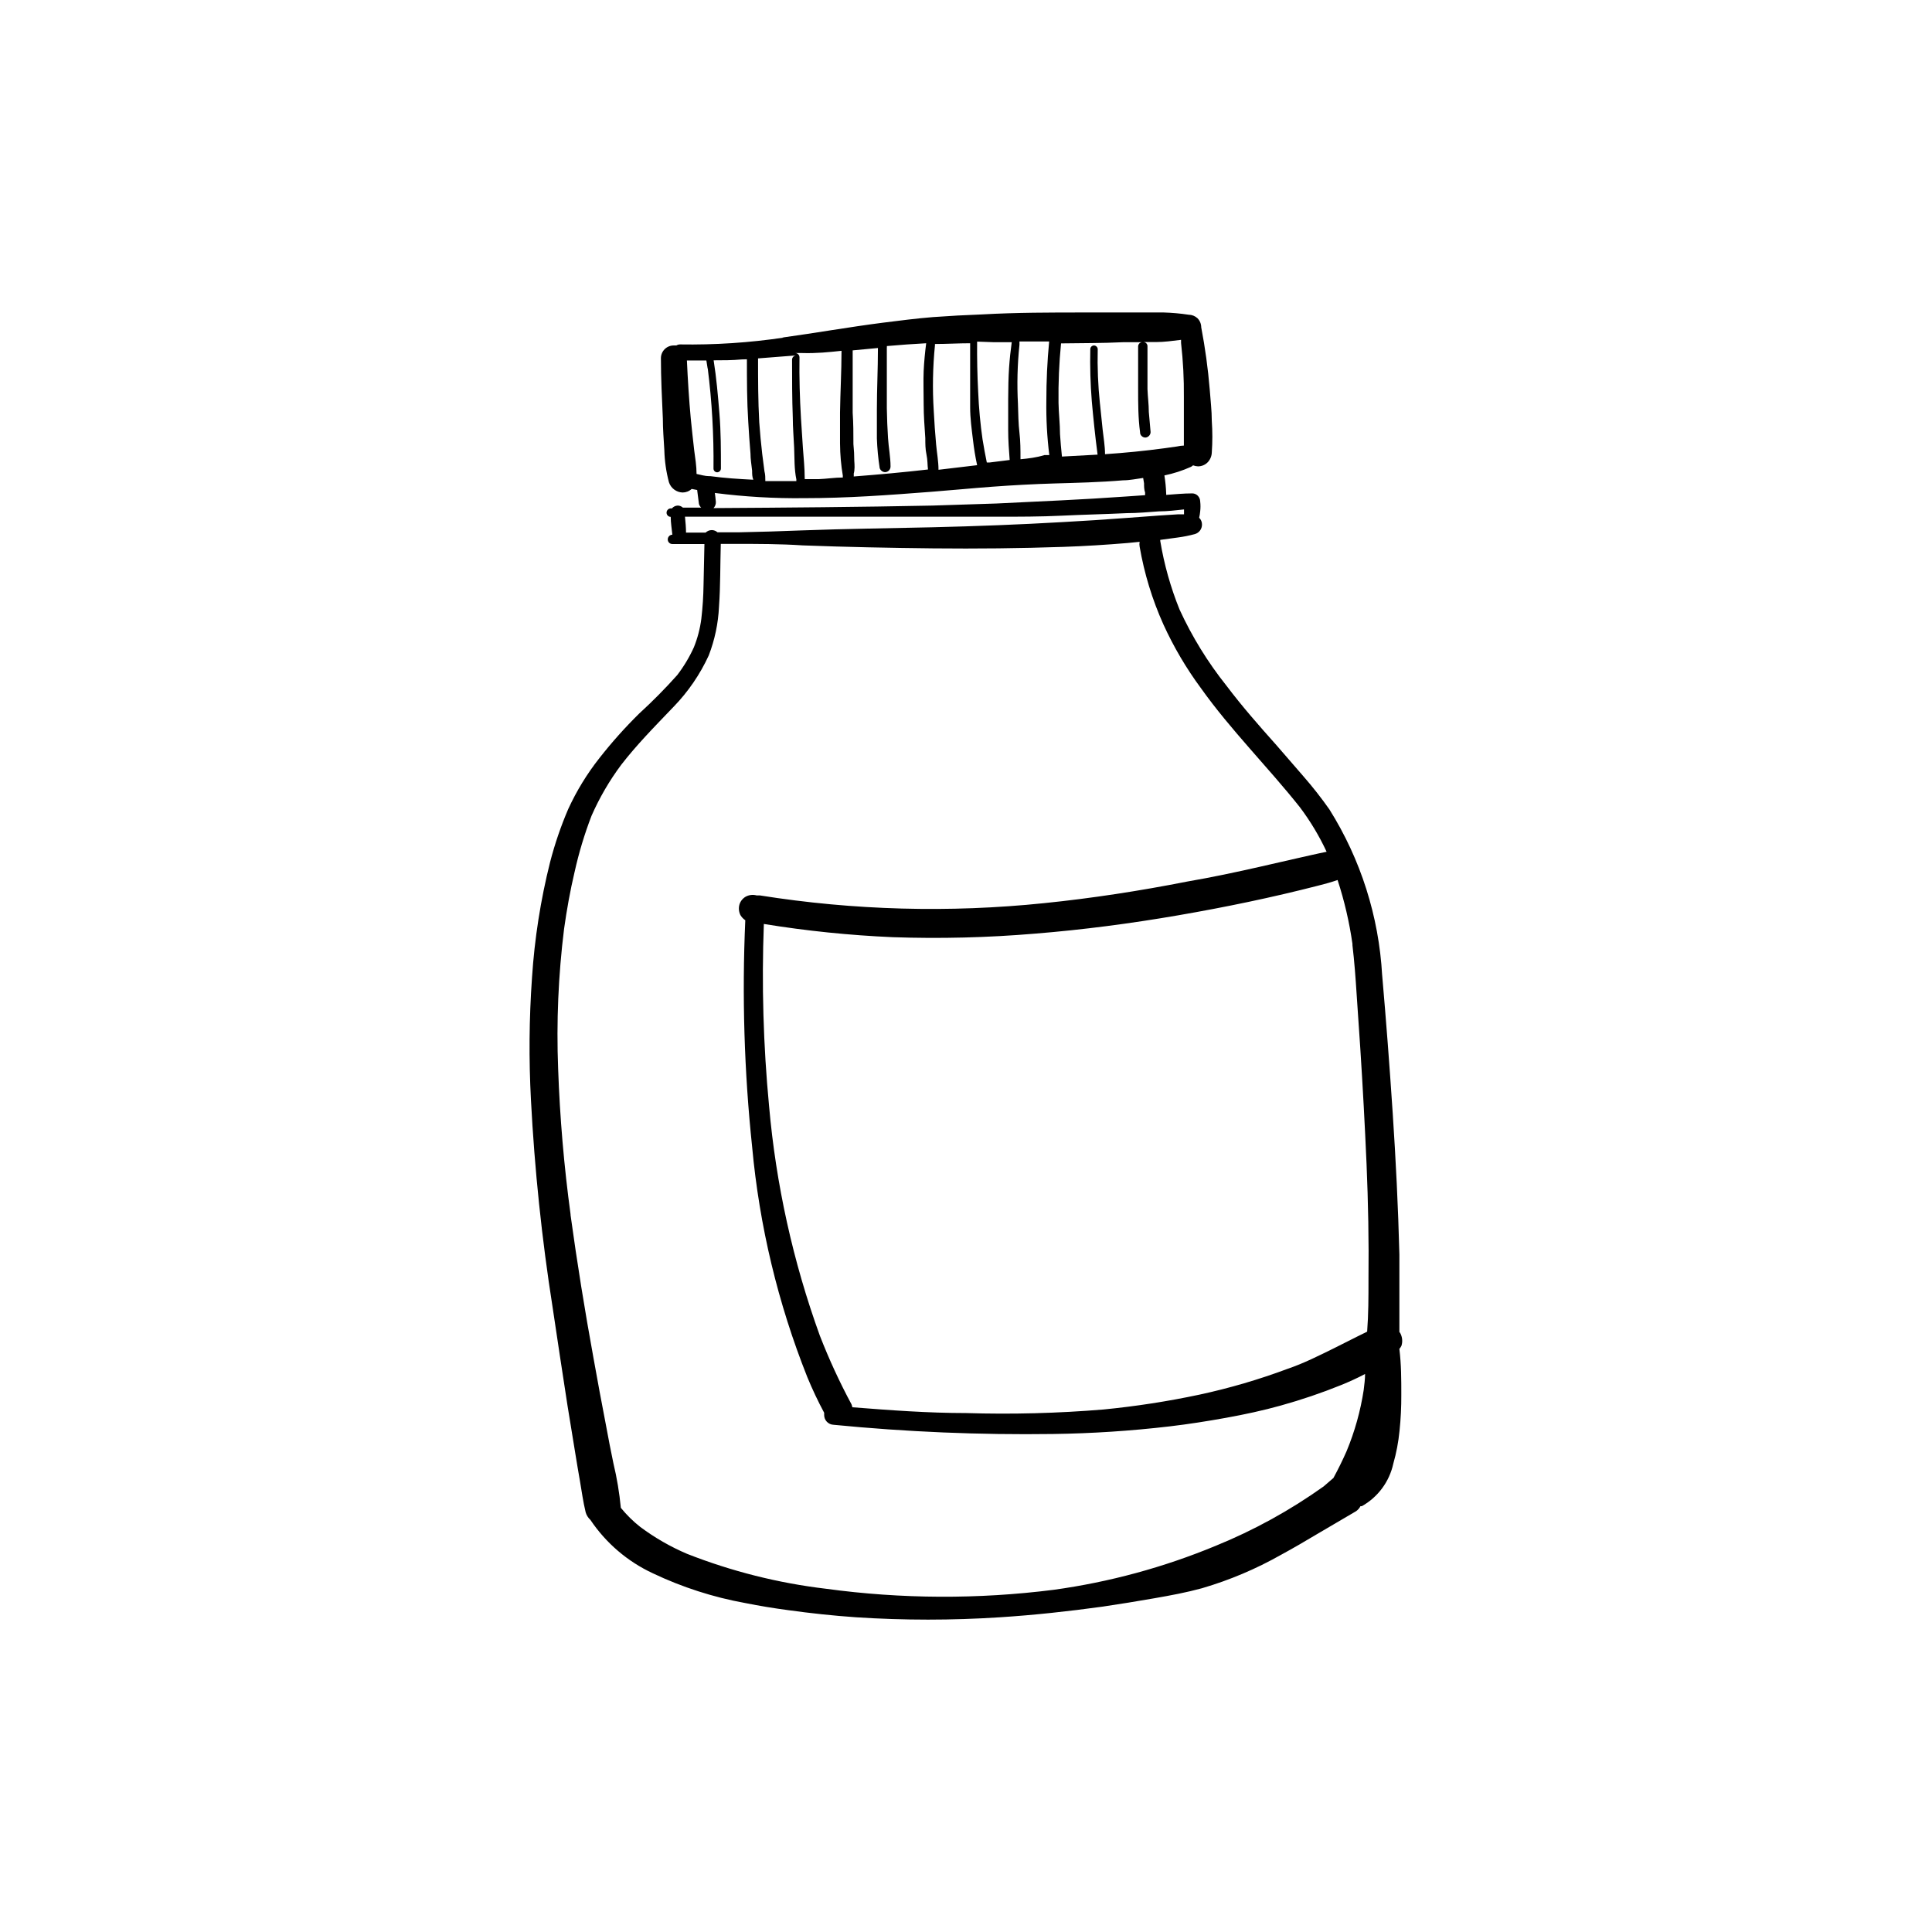 <?xml version="1.0" encoding="UTF-8"?>
<!-- Uploaded to: SVG Repo, www.svgrepo.com, Generator: SVG Repo Mixer Tools -->
<svg fill="#000000" width="800px" height="800px" version="1.1" viewBox="144 144 512 512" xmlns="http://www.w3.org/2000/svg">
 <path d="m515.4 500.64c0.352-1.109 0.234-2.316-0.316-3.344l-0.234-0.316v-2.047-18.5c-0.316-12.516-0.945-24.992-1.77-37.473-0.828-12.477-1.73-24.363-2.793-36.527l-0.004 0.004c-0.871-15.586-5.68-30.699-13.973-43.926-2.141-3.043-4.441-5.973-6.887-8.777l-7.164-8.266c-4.527-5.078-9.012-10.156-13.227-15.742-4.949-6.199-9.125-12.98-12.438-20.191-2.371-5.856-4.086-11.953-5.117-18.184v-0.277l4.644-0.629c1.527-0.199 3.039-0.504 4.527-0.906 1.125-0.32 1.898-1.352 1.891-2.519 0.012-0.68-0.258-1.336-0.75-1.809 0.133-0.57 0.223-1.148 0.277-1.734 0.098-0.848 0.098-1.707 0-2.559-0.008-0.57-0.23-1.121-0.629-1.535-0.383-0.395-0.906-0.621-1.457-0.629-2.32 0-4.644 0.234-6.926 0.395v-0.355h-0.004c-0.055-1.609-0.215-3.211-0.473-4.801 2.426-0.5 4.789-1.266 7.047-2.281 0.199-0.109 0.383-0.242 0.551-0.395 0.414 0.164 0.855 0.258 1.301 0.273 0.98 0.004 1.918-0.395 2.598-1.102 0.652-0.695 1.027-1.605 1.062-2.559 0.195-2.789 0.195-5.59 0-8.383 0-2.793-0.355-5.59-0.551-8.383-0.457-5.508-1.207-10.988-2.246-16.414-0.004-0.898-0.355-1.758-0.984-2.402-0.641-0.598-1.48-0.934-2.359-0.941-2.18-0.332-4.371-0.527-6.574-0.594h-6.965-13.973c-9.094 0-18.145 0-27.199 0.512-4.328 0.156-8.66 0.395-12.988 0.707-4.488 0.355-8.934 0.945-13.383 1.496-8.895 1.141-17.75 2.715-26.648 3.938h0.473c-9.117 1.355-18.332 1.961-27.551 1.812-0.336 0.004-0.66 0.102-0.945 0.273-0.234-0.016-0.473-0.016-0.707 0-1.871 0-3.387 1.516-3.387 3.387 0 5.312 0.277 10.668 0.512 15.98 0 2.793 0.234 5.59 0.395 8.383 0.074 2.871 0.484 5.727 1.219 8.5 0.516 1.578 1.965 2.668 3.621 2.719 0.891-0.004 1.75-0.34 2.402-0.945l1.457 0.277 0.473 3.699c0.109 0.371 0.312 0.711 0.59 0.98h-4.844c-0.371-0.348-0.863-0.543-1.375-0.551-0.594 0.027-1.152 0.297-1.535 0.75h-0.316c-0.613 0.02-1.102 0.527-1.102 1.141 0 0.609 0.492 1.102 1.102 1.102 0 1.574 0.277 3.148 0.434 4.723-0.68 0.023-1.219 0.582-1.219 1.262 0 0.672 0.543 1.219 1.219 1.219h8.5l-0.234 10.746c-0.039 3.039-0.238 6.074-0.59 9.094-0.336 2.578-0.996 5.106-1.969 7.516-1.184 2.613-2.664 5.082-4.406 7.359-3.184 3.57-6.547 6.973-10.078 10.195-3.766 3.707-7.289 7.648-10.547 11.809-3.281 4.156-6.055 8.688-8.266 13.5-1.957 4.555-3.559 9.254-4.805 14.051-2.523 10.055-4.129 20.316-4.801 30.664-0.762 10.781-0.852 21.598-0.277 32.391 0.961 18.43 2.879 36.797 5.75 55.027 1.285 8.66 2.598 17.32 3.938 25.977 0.668 4.172 1.379 8.383 2.047 12.555 0.395 2.481 0.828 5 1.258 7.477 0.434 2.481 0.828 5.473 1.496 8.188l-0.004 0.004c0.219 0.789 0.656 1.496 1.262 2.047 4.125 6.148 9.855 11.051 16.57 14.168 7.766 3.691 15.984 6.34 24.441 7.871 3.938 0.789 7.598 1.379 11.414 1.891 5.984 0.828 11.809 1.457 18.027 1.891 12.676 0.824 25.391 0.824 38.062 0 9.133-0.59 18.184-1.574 27.277-2.832 4.566-0.668 9.094-1.418 13.617-2.203 4.527-0.789 8.543-1.535 12.715-2.676v-0.004c7.269-2.129 14.27-5.086 20.859-8.816 3.266-1.77 6.496-3.66 9.723-5.59l10.195-5.984c0.5-0.336 0.906-0.797 1.18-1.336h0.355c4.262-2.387 7.301-6.484 8.344-11.258 0.812-2.844 1.363-5.754 1.652-8.699 0.336-3.203 0.492-6.422 0.473-9.645 0-3.938 0-7.871-0.512-12.082 0.219-0.25 0.402-0.527 0.551-0.828zm-12.988-106.27v0.551-0.43c0.512 4.289 0.828 8.582 1.102 12.871 0.277 4.289 0.668 9.723 0.984 14.562 0.656 10.156 1.207 20.336 1.652 30.543 0.434 10.195 0.629 20.43 0.512 30.66 0 4.606 0 9.172-0.355 13.777l-2.715 1.34-6.102 3.07c-3.938 1.93-7.871 3.938-12.242 5.434l0.004-0.004c-7.617 2.848-15.434 5.137-23.383 6.852-8.395 1.785-16.883 3.098-25.426 3.934-12.121 1.004-24.289 1.32-36.445 0.945-10.035 0-20.074-0.746-30.109-1.535h-0.004c-0.055-0.27-0.133-0.531-0.234-0.789-3.16-5.883-5.961-11.957-8.383-18.184-7.109-19.625-11.633-40.094-13.461-60.891-1.523-16.023-1.984-32.129-1.379-48.215 11.309 1.84 22.719 3.008 34.164 3.504 12.59 0.434 25.195 0.117 37.746-0.945 12.676-1.023 25.27-2.676 37.824-4.84 12.555-2.164 24.914-4.723 37.156-7.871 1.73-0.434 3.465-0.906 5.156-1.496 1.805 5.516 3.121 11.176 3.938 16.922zm-60.812-159.68h5c-0.555 0.074-0.973 0.543-0.984 1.102v11.375c0 3.777 0 7.598 0.512 11.375-0.016 0.367 0.129 0.727 0.395 0.984 0.266 0.277 0.637 0.434 1.023 0.434 0.762-0.062 1.359-0.691 1.375-1.457l-0.473-5.312c0-2.008-0.277-3.938-0.355-6.062v-11.375h0.004c0-0.582-0.445-1.062-1.023-1.102h3.227c2.242 0 4.449-0.316 6.691-0.59v0.828-0.004c0.543 4.769 0.793 9.566 0.746 14.367v6.848 5.984c-0.609 0.016-1.215 0.094-1.809 0.234l-3.344 0.473c-5.234 0.707-10.469 1.219-15.742 1.574 0-2.164-0.395-4.328-0.629-6.496-0.234-2.164-0.473-4.566-0.707-6.848h-0.008c-0.512-4.824-0.707-9.676-0.59-14.523-0.039-0.535-0.488-0.945-1.023-0.945-0.527 0.023-0.945 0.457-0.945 0.984-0.102 4.598 0.027 9.195 0.395 13.777 0.195 2.281 0.434 4.566 0.668 6.848s0.551 4.879 0.867 7.32l-9.445 0.512c-0.195-1.969-0.395-3.938-0.512-5.945 0-2.793-0.355-5.551-0.395-8.305v0.004c-0.07-5.258 0.152-10.516 0.668-15.746 5.238-0.078 10.785-0.039 16.414-0.312zm-27.16 30.859c0-2.281 0-4.606-0.277-6.887-0.277-2.281-0.316-5.039-0.395-7.559l0.004-0.004c-0.285-5.25-0.152-10.512 0.395-15.742v-0.867h7.871c-0.512 5.273-0.746 10.547-0.746 15.742v0.004c-0.07 4.801 0.191 9.602 0.785 14.367h-1.301c-2.16 0.668-4.246 0.902-6.332 1.102zm-7.043-30.859h4.723c-0.316 2.242-0.551 4.488-0.707 6.769s-0.234 5.512-0.234 8.266v8.305c0 2.754 0.195 5.273 0.395 7.871l-5.352 0.668h-0.707c-0.395-1.969-0.789-3.938-1.102-5.984l-0.008 0.004c-0.609-4.231-1.004-8.484-1.18-12.754-0.234-4.449-0.316-8.855-0.277-13.305zm-37 31.488c0-1.496-0.078-2.992-0.234-4.488 0-2.754 0-5.512-0.195-8.305v-16.531l6.691-0.629v0.277c0 5.312-0.277 10.668-0.277 16.02v7.676-0.004c0.094 2.637 0.344 5.266 0.746 7.871 0.215 0.625 0.797 1.051 1.457 1.062 0.797-0.039 1.418-0.699 1.418-1.496 0-2.519-0.512-5.039-0.668-7.559-0.156-2.519-0.277-5.117-0.316-7.871v-16.059c0.035-0.141 0.035-0.289 0-0.43 3.465-0.316 6.926-0.551 10.43-0.746-0.316 2.441-0.551 4.879-0.668 7.32s0 5.945 0 8.895c0 2.953 0.234 5.945 0.434 8.934 0 1.457 0 2.914 0.316 4.367 0.316 1.457 0.234 2.715 0.395 3.938-6.535 0.746-13.027 1.34-19.68 1.852l-0.004-0.004c0.035-0.234 0.035-0.473 0-0.707 0.316-1.102 0.234-2.32 0.156-3.383zm22.316 2.32c0-2.242-0.434-4.488-0.629-6.691-0.277-2.953-0.473-5.945-0.629-8.895-0.367-5.797-0.262-11.617 0.316-17.398-0.02-0.117-0.02-0.234 0-0.352 3.109 0 6.219-0.195 9.328-0.195v8.227 8.738c0 2.914 0.395 5.746 0.746 8.621v-0.004c0.254 2.258 0.621 4.508 1.102 6.731zm-25.703-31.488c0 5.434-0.316 10.863-0.395 16.297v8.305h0.004c0.02 2.848 0.27 5.691 0.746 8.5-0.027 0.145-0.027 0.289 0 0.434-2.164 0-4.289 0.355-6.453 0.434h-3.66c0.035-0.129 0.035-0.266 0-0.395 0-2.559-0.277-5.117-0.473-7.871-0.195-2.754-0.355-5.156-0.512-7.871-0.316-5.352-0.473-10.785-0.395-16.176v-0.004c-0.02-0.598-0.5-1.082-1.102-1.102h1.852c3.699 0.117 7.043-0.234 10.391-0.59zm-12.043 1.18c-0.582 0.043-1.043 0.52-1.062 1.105 0 5.156 0 10.273 0.195 15.43 0 2.559 0.234 5.117 0.355 7.871 0.117 2.754 0 5.668 0.59 8.461h0.004c-0.023 0.145-0.023 0.289 0 0.434h-8.227c0-0.867 0-1.73-0.234-2.598l-0.59-4.566c-0.316-2.793-0.59-5.59-0.789-8.422-0.316-5.789-0.316-11.375-0.316-16.926zm-13.027 1.023c0 5.512 0 11.059 0.355 16.57 0.156 2.781 0.355 5.574 0.59 8.383 0 1.535 0.277 3.07 0.434 4.566 0 0.828 0 1.613 0.316 2.402-3.938-0.195-7.598-0.434-11.375-0.945h-0.277c-1.141 0-2.281-0.355-3.387-0.59 0-2.086-0.355-4.211-0.629-6.297-0.316-2.793-0.629-5.59-0.906-8.383-0.473-5.117-0.789-10.273-1.023-15.391h5.156l0.355 2.242v-0.234c1.121 8.836 1.633 17.738 1.535 26.645 0 0.262 0.105 0.512 0.289 0.699 0.184 0.184 0.434 0.285 0.695 0.285 0.551-0.02 0.984-0.473 0.984-1.023 0-4.84 0-9.684-0.395-14.523-0.395-4.84-0.789-9.445-1.535-14.129 2.481 0 4.922 0 7.398-0.234zm-8.5 35.426c7.828 1.008 15.723 1.469 23.613 1.379 5.629 0 11.297-0.195 16.926-0.512 5.629-0.316 11.258-0.746 16.887-1.18 5.629-0.434 10.746-0.945 16.098-1.34 5.352-0.395 11.02-0.707 16.57-0.867 5.551-0.156 12.043-0.316 18.066-0.828 1.812 0 3.582-0.395 5.352-0.629l0.234 1.418c0 0.789 0 1.613 0.277 2.441h0.004c-0.02 0.234-0.02 0.473 0 0.707l-5.117 0.355c-5.707 0.395-11.414 0.746-17.16 1.023l-17.121 0.828-16.93 0.547c-19.363 0.395-38.73 0.551-58.055 0.668v0.004c0.422-0.43 0.648-1.012 0.629-1.613-0.078-0.867-0.156-1.656-0.273-2.441zm-7.871 6.297h29.324 36.289 17.121c5.707 0 11.414 0 17.121-0.277s11.453-0.395 17.16-0.668c2.832 0 5.707-0.277 8.543-0.473 2.242 0 4.449-0.277 6.652-0.512v1.301h-1.691l-4.922 0.316-8.5 0.629c-5.668 0.434-11.336 0.789-16.965 1.102-11.492 0.668-23.027 1.102-34.559 1.379-11.531 0.277-23.066 0.395-34.598 0.828-5.629 0.234-11.297 0.395-16.965 0.512h-5.434v-0.004c-0.41-0.371-0.941-0.582-1.496-0.59-0.617 0-1.211 0.238-1.652 0.668h-5.195c0-1.219-0.117-2.715-0.277-4.25zm-30.348 184.99c-1.75-12.844-2.856-25.773-3.309-38.73-0.48-12.367 0.047-24.754 1.574-37.035 0.707-5.039 1.613-10.117 2.793-15.113l0.004-0.004c1.125-5.062 2.621-10.035 4.488-14.875 2.102-4.785 4.742-9.316 7.871-13.504 2.008-2.598 4.172-5.078 6.375-7.477 2.203-2.402 5-5.273 7.477-7.871h0.004c3.859-3.977 7.016-8.582 9.328-13.621 1.594-4.129 2.512-8.488 2.715-12.91 0.395-5.551 0.316-11.098 0.473-16.648h3.938c5.945 0 11.809 0 17.75 0.395 11.531 0.434 23.066 0.668 34.598 0.789 11.531 0.117 23.027 0 34.559-0.395 5.668-0.195 11.336-0.551 16.965-1.023l3.188-0.316c-0.078 0.418-0.078 0.844 0 1.258 1.223 7.113 3.34 14.043 6.297 20.625 2.731 5.992 6.082 11.676 9.996 16.965 7.871 11.059 17.711 20.82 26.176 31.488 2.769 3.676 5.144 7.637 7.086 11.809-2.598 0.512-5.195 1.141-7.871 1.73l-9.645 2.203c-6.414 1.457-12.871 2.832-19.324 3.938-12.594 2.481-25.309 4.449-38.062 5.746-25.07 2.59-50.367 1.902-75.258-2.047h-0.867c-0.945-0.262-1.957-0.164-2.832 0.277-0.828 0.445-1.449 1.191-1.734 2.086-0.277 0.941-0.191 1.953 0.238 2.832 0.324 0.551 0.77 1.023 1.297 1.379-0.891 20.027-0.285 40.09 1.812 60.023 1.918 20.961 6.848 41.535 14.641 61.09 1.324 3.207 2.809 6.348 4.449 9.406-0.02 0.184-0.02 0.367 0 0.551-0.023 1.406 1.074 2.574 2.481 2.637 19.328 1.895 38.75 2.711 58.172 2.441 10.301-0.141 20.59-0.812 30.82-2.008 5.039-0.59 10.035-1.379 15.035-2.281 5-0.906 9.762-1.93 14.562-3.266v-0.004c5.426-1.508 10.762-3.32 15.98-5.43 2.125-0.867 4.211-1.812 6.297-2.914 0 1.418-0.195 2.793-0.355 4.172h0.004c-0.852 5.609-2.383 11.098-4.566 16.336-1.062 2.402-2.203 4.723-3.465 7.047l-2.598 2.242c-8.895 6.344-18.496 11.625-28.613 15.742-13.746 5.699-28.164 9.617-42.902 11.652-20.055 2.543-40.352 2.453-60.379-0.277-12.613-1.496-24.98-4.606-36.801-9.25-4.402-1.875-8.562-4.269-12.398-7.125-1.902-1.496-3.629-3.199-5.156-5.074-0.379-3.981-1.035-7.926-1.969-11.809-0.707-3.344-1.34-6.691-1.969-10.078-1.141-5.902-2.242-11.809-3.305-17.789-2.324-12.754-4.332-25.191-6.102-38.062z"/>
</svg>